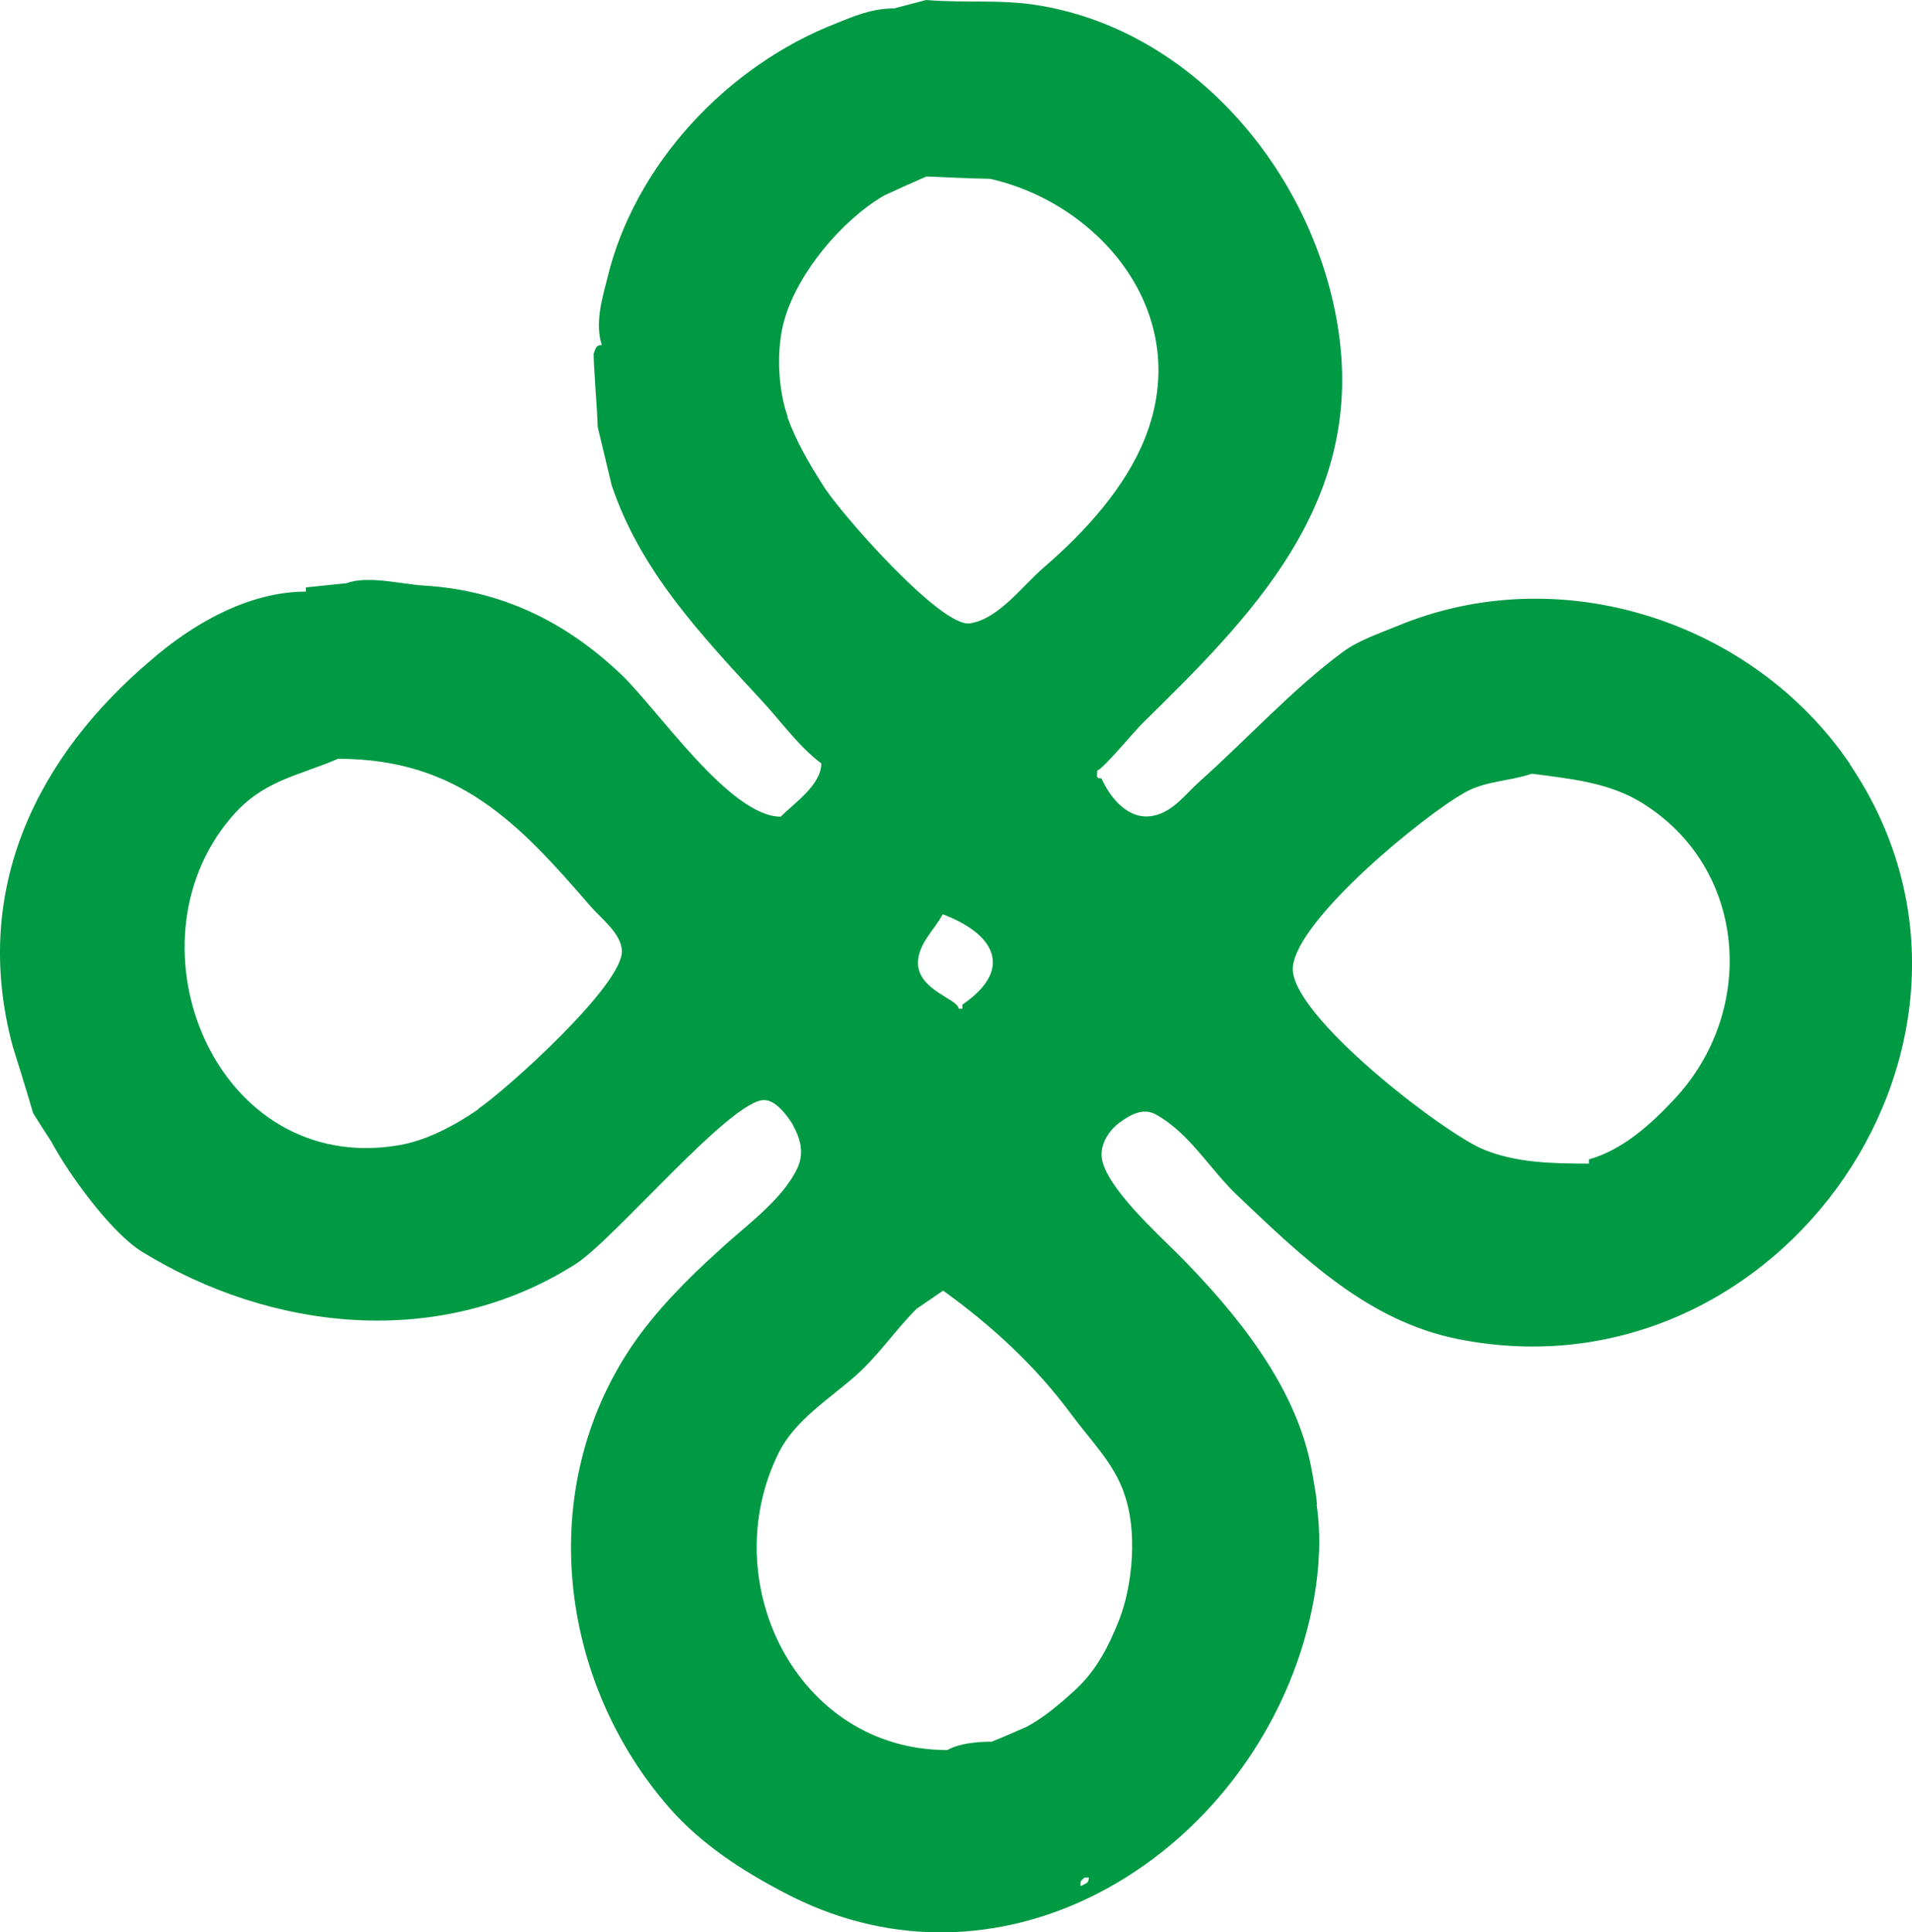 <?xml version="1.0" encoding="UTF-8"?>
<svg id="b" data-name="レイヤー 2" xmlns="http://www.w3.org/2000/svg" viewBox="0 0 40.95 41.38">
  <g id="c" data-name="レイヤー 1">
    <path d="m39.62,16.36c-2.07-3.05-6.2-4.41-9.7-2.95-.39.16-.84.31-1.17.56-1.09.81-2.01,1.83-3.04,2.75-.33.29-.57.66-1.01.75-.54.11-.93-.4-1.11-.8-.13,0-.09-.05-.09-.17.1,0,.83-.88.98-1.02,2.29-2.25,4.73-4.67,4.19-8.37-.48-3.31-3.04-6.43-6.4-6.99-.8-.14-1.63-.05-2.43-.12-.23.06-.47.12-.69.18-.47,0-.85.16-1.24.32-2.32.9-4.33,3.02-4.91,5.49-.11.42-.26.95-.11,1.4-.13,0-.13.07-.17.17-.03,0,.08,1.31.08,1.58.1.42.2.83.3,1.25.61,1.82,1.88,3.17,3.21,4.61.42.45.78.97,1.28,1.35,0,.46-.58.85-.87,1.14-1.09,0-2.64-2.31-3.42-3.05-1.18-1.12-2.55-1.8-4.23-1.9-.48-.03-1.19-.22-1.65-.05-.29.03-.58.06-.87.09v.09c-1.24,0-2.45.71-3.33,1.48C.85,16.16-.64,19,.27,22.4c.15.48.3.96.44,1.44.13.21.26.41.39.61.35.66,1.25,1.92,1.93,2.35,2.77,1.71,6.39,2.12,9.3.27.83-.53,3.36-3.56,4.05-3.51.24.01.47.32.59.51.16.29.26.59.12.92-.32.71-1.15,1.28-1.69,1.79-.68.61-1.37,1.31-1.87,2.05-2.07,3.07-1.57,7.16.8,9.88.69.79,1.58,1.36,2.46,1.82,4.35,2.3,9.11-.33,10.83-4.51.44-1.07.77-2.48.58-3.79.03,0-.09-.68-.13-.87-.35-1.71-1.6-3.25-2.83-4.49-.47-.47-1.53-1.43-1.64-2.05-.05-.31.15-.61.38-.78.22-.16.5-.33.78-.17.72.4,1.15,1.17,1.74,1.73,1.42,1.35,2.81,2.7,4.74,3.08,6.91,1.37,12.32-6.49,8.38-12.31m-29.38,7.39c-.5.34-1.1.67-1.72.77-3.89.64-5.9-4.27-3.58-7.01.68-.81,1.42-.89,2.3-1.27,2.58,0,3.87,1.38,5.4,3.15.23.27.67.59.68.97.01.73-2.44,2.94-3.08,3.38m6.63-14.83c-.21-.59-.25-1.45-.07-2.07.28-.99,1.21-2.12,2.13-2.66.3-.14.61-.28.91-.41.46.02.92.04,1.37.05,2.37.54,4.37,2.91,3.31,5.56-.42,1.05-1.27,1.99-2.15,2.75-.47.4-.98,1.12-1.6,1.21-.62.09-2.78-2.37-3.14-2.95-.31-.49-.58-.95-.77-1.48m3.75,12.6c0,.11.03.08-.08.08,0-.2-.86-.39-.87-.97,0-.42.36-.72.53-1.05,1.07.4,1.56,1.15.43,1.93m2.52,18.88c0-.12.01-.11.09-.18h.09c0,.13-.06.12-.17.18m.92-8.42c.3.8.19,1.98-.1,2.72-.22.56-.49,1.09-.95,1.51-.33.3-.66.58-1.03.78-.25.11-.5.22-.75.32-.32,0-.71.04-.95.18-3.23,0-5-3.62-3.6-6.39.35-.69,1.1-1.15,1.65-1.64.49-.44.83-.96,1.29-1.42.19-.13.38-.26.57-.39,1.04.75,1.98,1.61,2.76,2.67.4.54.88,1.01,1.11,1.65m11.8-8.43c-.53.57-1.13,1.1-1.84,1.3v.09c-.82,0-1.56-.02-2.25-.3-.86-.35-4.18-2.9-4.09-3.91.09-1.03,2.81-3.25,3.67-3.73.45-.26.94-.24,1.45-.41.84.11,1.65.19,2.35.62,2.27,1.4,2.47,4.45.71,6.34" style="fill: #094; stroke-width: 0px;"/>
  </g>
</svg>
